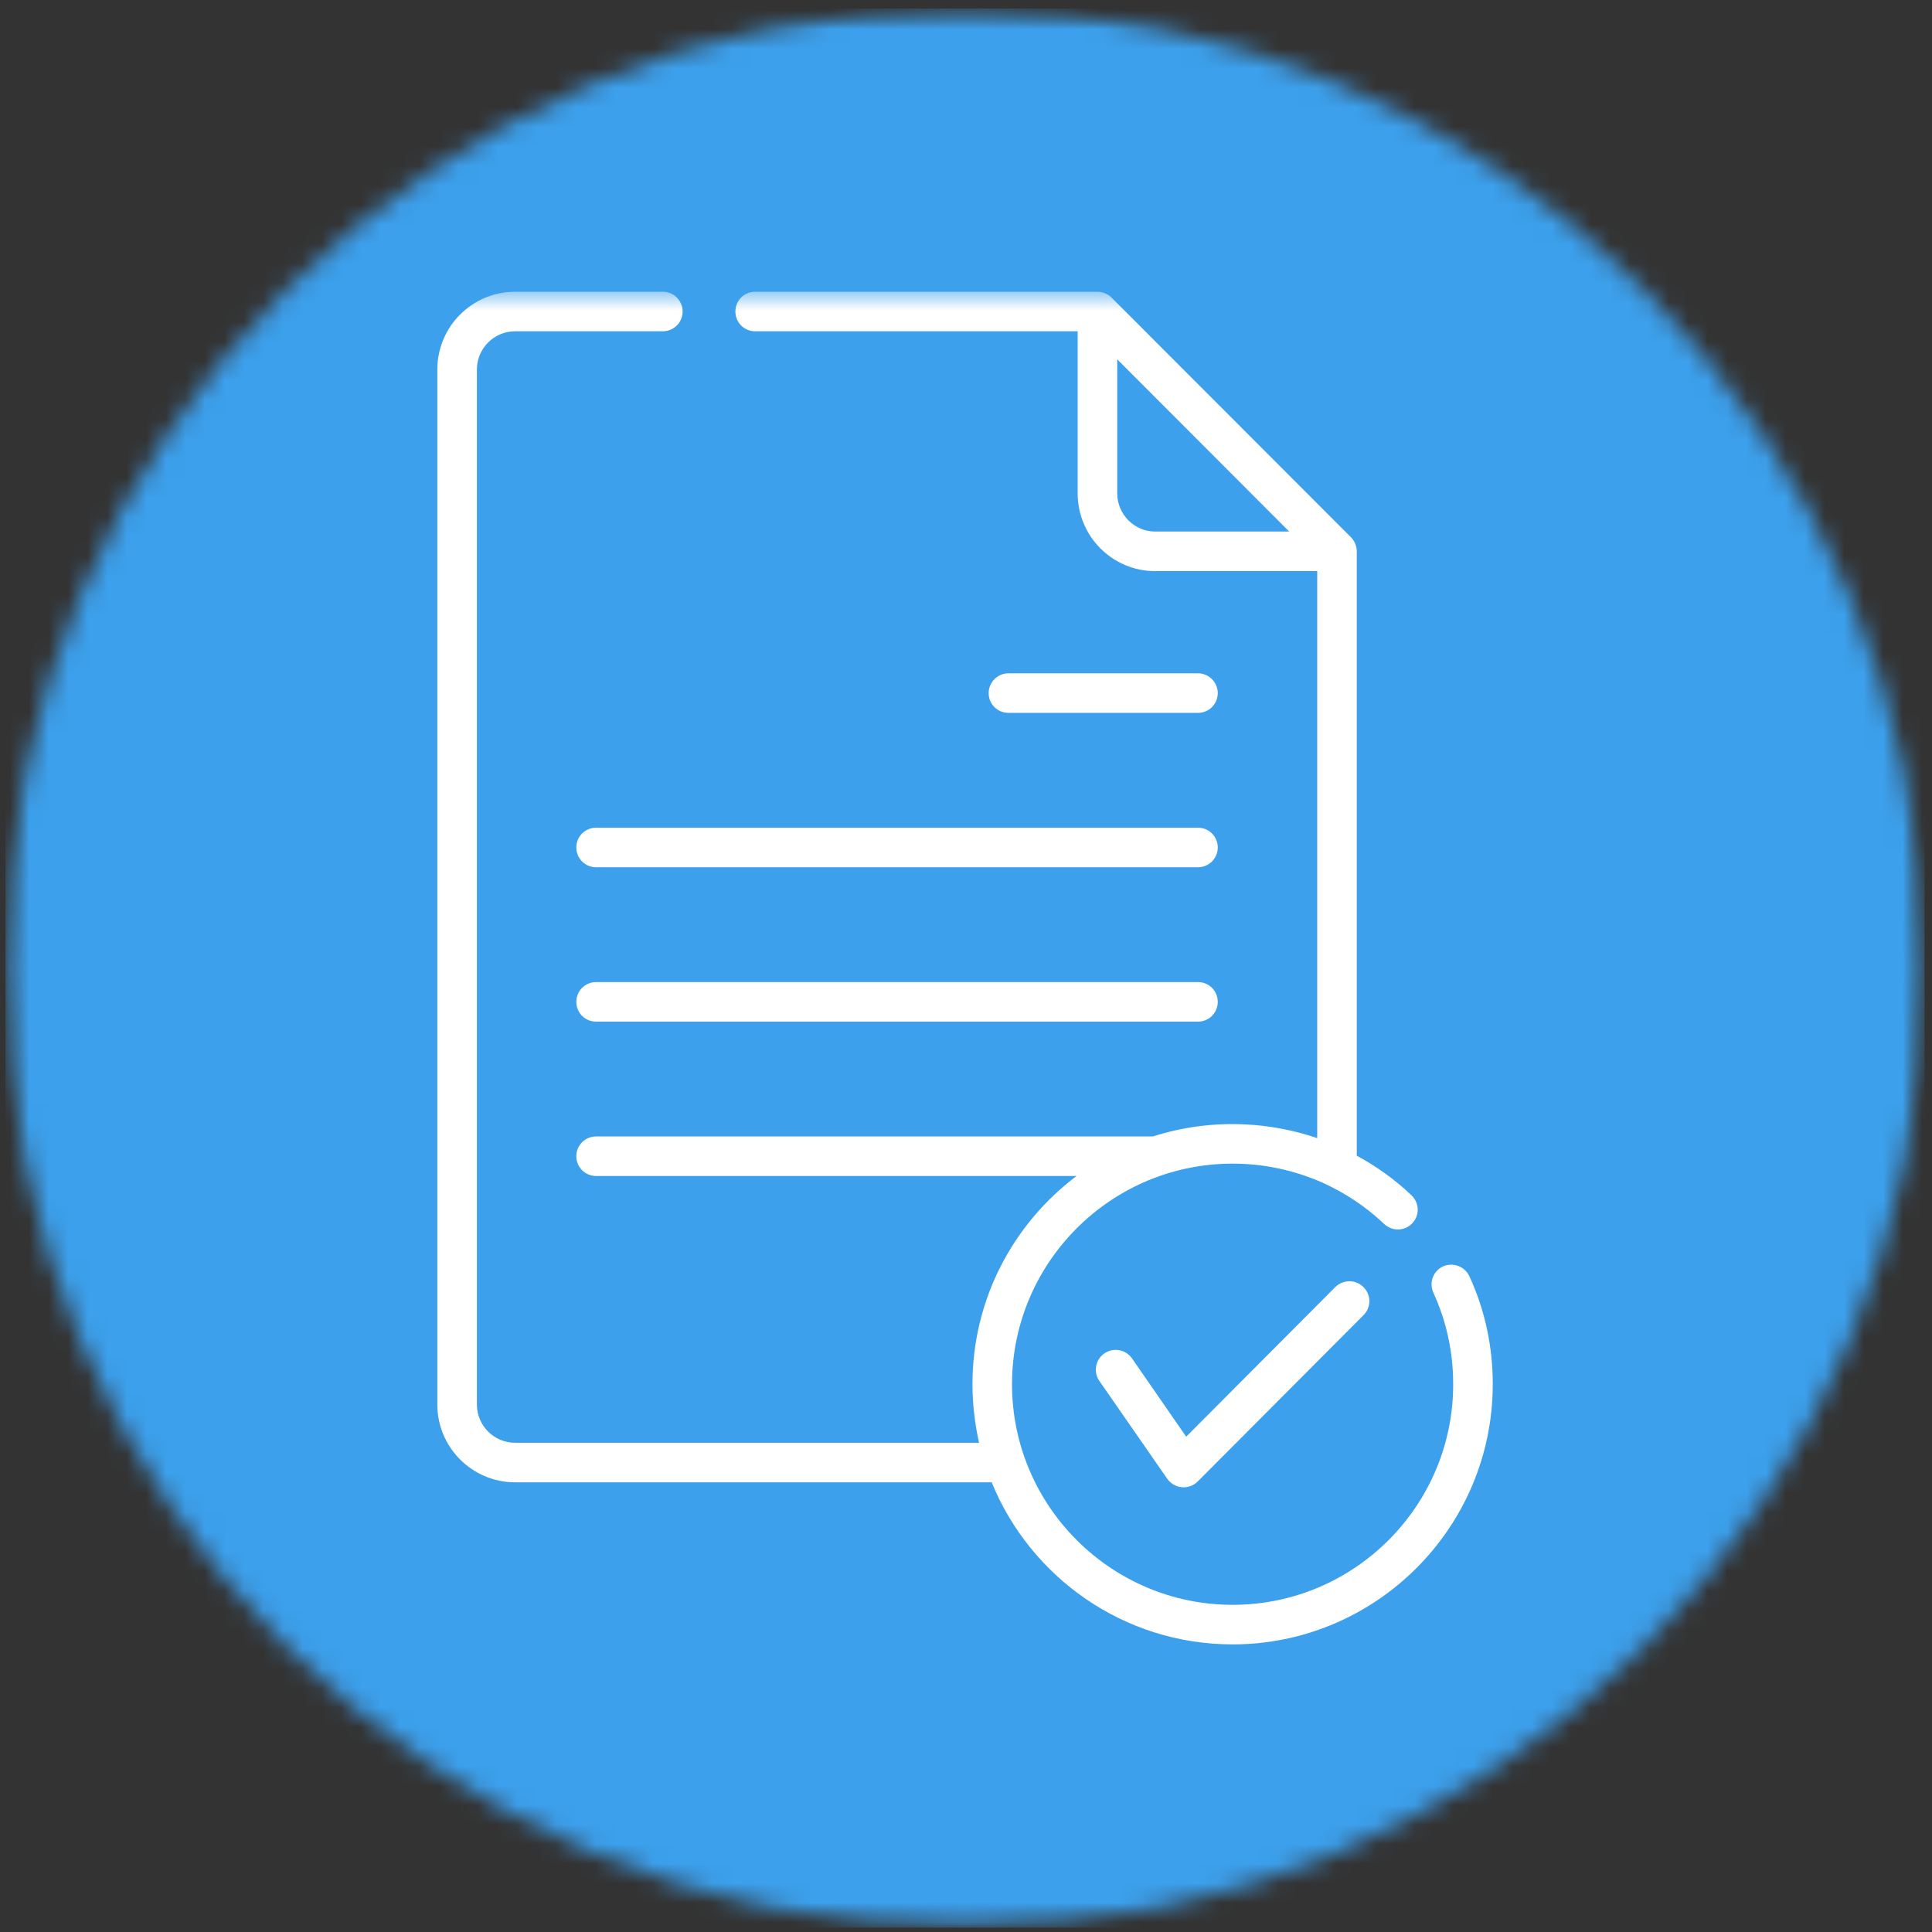 <svg xmlns="http://www.w3.org/2000/svg" xmlns:xlink="http://www.w3.org/1999/xlink" width="99px" height="99px" viewBox="0 0 99 99" version="1.1"><rect x="0" y="0" width="99" height="99" fill="#333333" stroke="none"/><title>Designed by</title><desc>Created with Sketch.</desc><defs><polygon id="path-1" points="1.281 0.436 99.62 0.436 99.62 98.775 1.281 98.775"></polygon><path d="M50.45,0.436 C23.297,0.436 1.281,22.452 1.281,49.606 C1.281,76.76 23.297,98.775 50.45,98.775 C77.604,98.775 99.62,76.76 99.62,49.606 C99.62,22.452 77.604,0.436 50.45,0.436 Z" id="path-3"></path><polygon id="path-5" points="0 0.535 57.658 0.535 57.658 71.157 0 71.157"></polygon></defs><g id="Page-1" stroke="none" stroke-width="1" fill="none" fill-rule="evenodd"><g id="Icons" transform="translate(-465, -441)"><g id="Designed-by" transform="translate(464, 441)"><g id="Clipped"><mask id="mask-2" fill="white"><use xlink:href="#path-1"></use></mask><g id="Path"></g><g mask="url(#mask-2)"><mask id="mask-4" fill="white"><use xlink:href="#path-3"></use></mask><g id="Path"></g><polygon id="Path" fill="#3CA0EC" fill-rule="nonzero" mask="url(#mask-4)" points="1.281 0.436 99.62 0.436 99.62 98.775 1.281 98.775"></polygon></g></g><path d="M62.387,36.529 C62.95,36.529 63.401,36.078 63.401,35.515 C63.401,34.966 62.95,34.502 62.387,34.502 L52.675,34.502 C52.111,34.502 51.661,34.966 51.661,35.515 C51.661,36.078 52.111,36.529 52.675,36.529 L62.387,36.529 Z" id="Path" fill="#FFFFFF" fill-rule="nonzero"></path><path d="M30.532,43.426 C30.532,43.989 30.983,44.44 31.546,44.44 L62.387,44.44 C62.95,44.44 63.401,43.989 63.401,43.426 C63.401,42.863 62.95,42.413 62.387,42.413 L31.546,42.413 C30.983,42.413 30.532,42.863 30.532,43.426 Z" id="Path" fill="#FFFFFF" fill-rule="nonzero"></path><path d="M62.387,50.324 L31.546,50.324 C30.983,50.324 30.532,50.774 30.532,51.337 C30.532,51.9 30.983,52.351 31.546,52.351 L62.387,52.351 C62.95,52.351 63.401,51.9 63.401,51.337 C63.401,50.774 62.95,50.324 62.387,50.324 Z" id="Path" fill="#FFFFFF" fill-rule="nonzero"></path><g id="Clipped" transform="translate(21.622, 14.414)"><mask id="mask-6" fill="white"><use xlink:href="#path-5"></use></mask><g id="Path"></g><path d="M54.673,50.985 C54.434,50.479 53.843,50.253 53.322,50.479 C52.815,50.718 52.59,51.309 52.829,51.83 C53.505,53.308 53.843,54.885 53.843,56.517 C53.843,62.753 48.775,67.821 42.539,67.821 C36.303,67.821 31.236,62.739 31.236,56.517 C31.236,50.113 36.599,44.904 43.117,45.228 C44.524,45.298 45.904,45.636 47.171,46.199 C48.311,46.72 49.381,47.424 50.31,48.311 C50.718,48.691 51.365,48.677 51.745,48.269 C52.14,47.86 52.111,47.227 51.703,46.833 C50.859,46.03 49.916,45.355 48.902,44.806 L48.902,13.837 C48.902,13.57 48.789,13.302 48.606,13.119 L36.332,0.831 C36.149,0.648 35.881,0.535 35.614,0.535 L18.074,0.535 C17.511,0.535 17.061,0.985 17.061,1.548 C17.061,2.111 17.511,2.562 18.074,2.562 L34.6,2.562 L34.6,10.867 C34.6,13.063 36.374,14.851 38.57,14.851 L46.875,14.851 L46.875,43.905 C45.763,43.525 44.468,43.257 43.145,43.201 C41.568,43.131 39.992,43.328 38.457,43.82 L9.924,43.82 C9.361,43.82 8.91,44.271 8.91,44.834 C8.91,45.397 9.361,45.847 9.924,45.847 L34.544,45.847 C31.292,48.297 29.209,52.168 29.209,56.517 C29.209,57.545 29.336,58.573 29.547,59.516 L5.771,59.516 C4.687,59.516 3.815,58.629 3.815,57.559 L3.815,4.519 C3.815,3.449 4.687,2.562 5.771,2.562 L13.345,2.562 C13.894,2.562 14.358,2.111 14.358,1.548 C14.358,0.985 13.894,0.535 13.345,0.535 L5.771,0.535 C3.575,0.535 1.788,2.323 1.788,4.519 L1.788,57.559 C1.788,59.755 3.575,61.543 5.771,61.543 L30.194,61.543 C32.179,66.413 36.965,69.848 42.539,69.848 C49.887,69.848 55.87,63.865 55.87,56.517 C55.87,54.589 55.476,52.731 54.673,50.985 Z M36.627,10.867 L36.627,3.998 L45.439,12.824 L38.57,12.824 C37.5,12.824 36.627,11.937 36.627,10.867 Z" id="Shape" fill="#FFFFFF" fill-rule="nonzero" mask="url(#mask-6)"></path></g><path d="M69.426,65.949 L61.782,73.62 L59.009,69.609 C58.685,69.144 58.052,69.032 57.587,69.355 C57.137,69.665 57.01,70.298 57.334,70.763 L60.811,75.774 C61.177,76.295 61.923,76.365 62.373,75.915 L70.876,67.385 C71.27,66.99 71.27,66.343 70.861,65.949 C70.467,65.555 69.834,65.555 69.426,65.949 Z" id="Path" fill="#FFFFFF" fill-rule="nonzero"></path></g></g></g></svg>